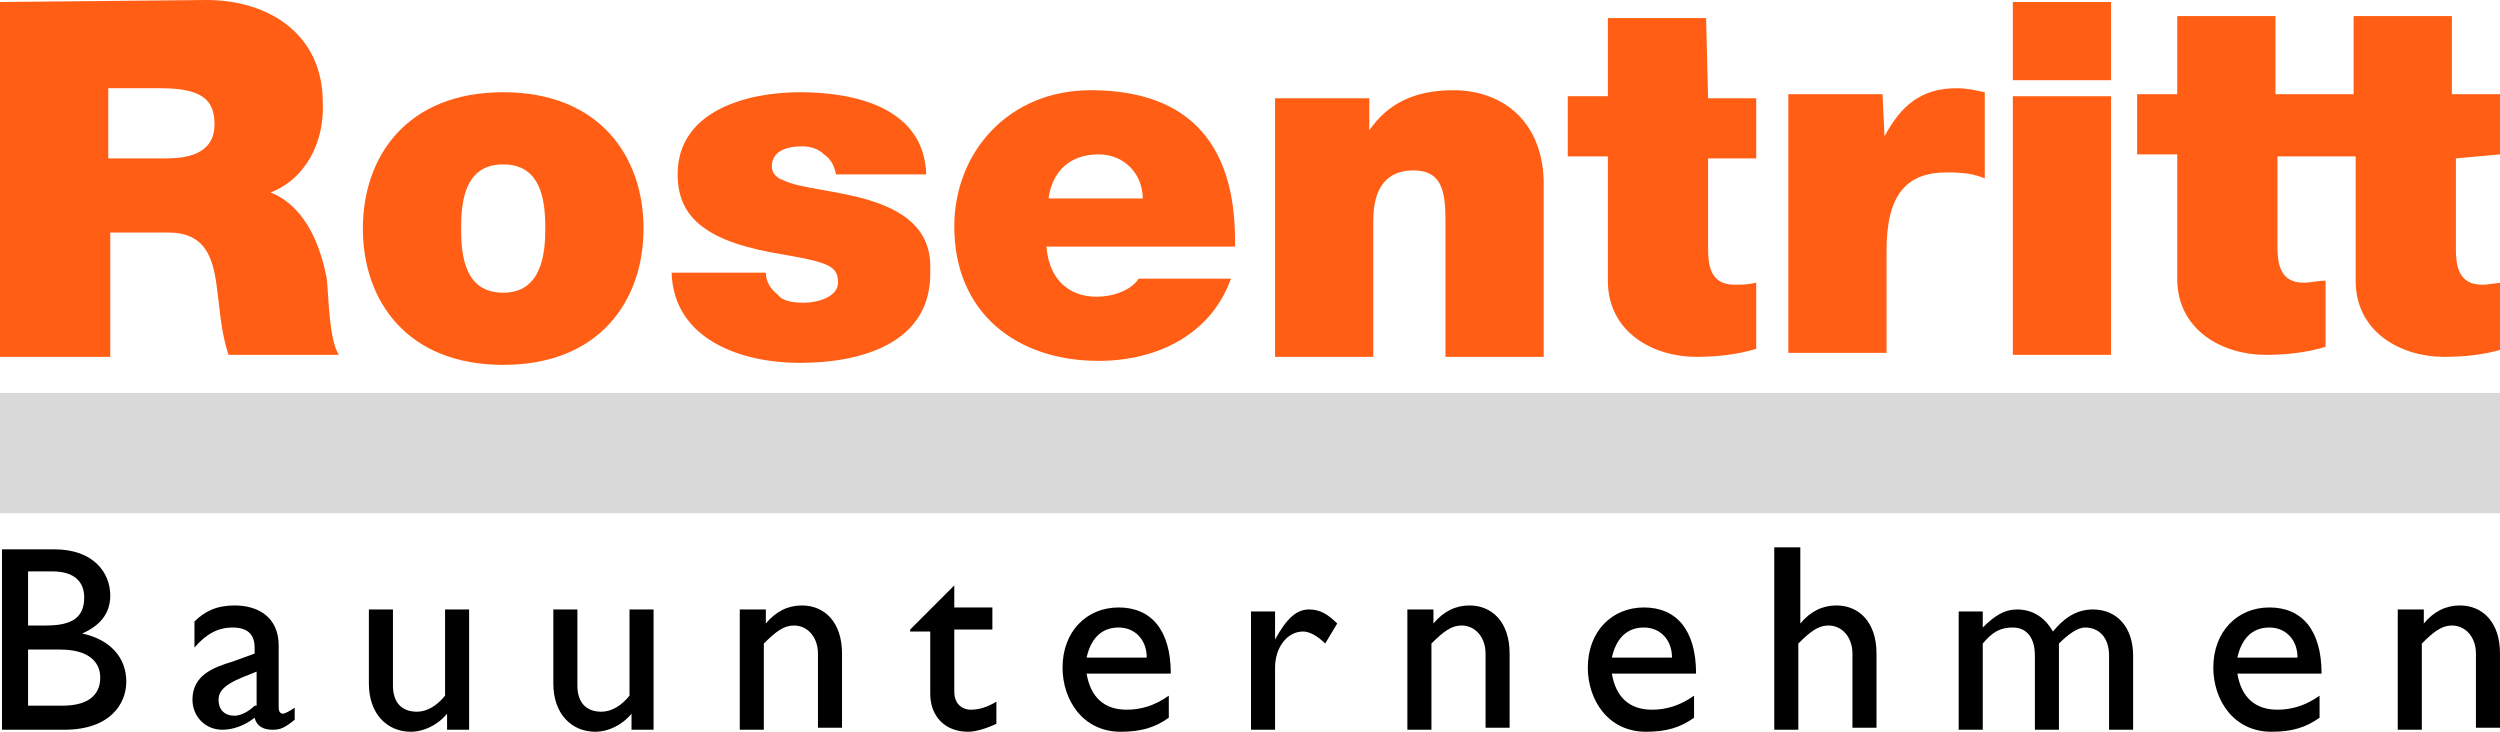 <?xml version="1.0" encoding="utf-8"?>
<!-- Generator: Adobe Illustrator 28.0.0, SVG Export Plug-In . SVG Version: 6.00 Build 0)  -->
<svg version="1.1" id="Ebene_1" xmlns="http://www.w3.org/2000/svg" xmlns:xlink="http://www.w3.org/1999/xlink" x="0px" y="0px"
	 viewBox="0 0 124.7 36.5" style="enable-background:new 0 0 124.7 36.5;" xml:space="preserve">
<style type="text/css">
	.st0{fill:#D9D9D9;}
	.st1{fill:#FF5E14;}
</style>
<rect y="19.6" class="st0" width="124.7" height="6"/>
<path d="M1.4,32.4H3c1.4,0,2,0.6,2,1.4c0,0.7-0.4,1.4-1.9,1.4H1.4V32.4z M1.4,28.5h1.2c1.2,0,1.6,0.6,1.6,1.3c0,1-0.6,1.4-1.9,1.4
	H1.4V28.5z M0.1,36.4h3.1c2.3,0,3.1-1.3,3.1-2.4c0-1.2-0.8-2.1-2.2-2.4v0c0.9-0.4,1.4-1,1.4-1.9c0-1.1-0.8-2.3-2.8-2.3H0.1V36.4z"/>
<path d="M12.7,35.2c-0.3,0.3-0.7,0.5-1,0.5c-0.5,0-0.8-0.3-0.8-0.8c0-0.7,0.9-1,1.9-1.4V35.2z M14.7,35.3c-0.3,0.2-0.5,0.3-0.6,0.3
	c-0.1,0-0.2-0.1-0.2-0.3v-3.1c0-1.4-1-2-2.2-2c-0.9,0-1.5,0.3-2,0.8v1.3c0.6-0.7,1.2-1,1.9-1c0.7,0,1.1,0.3,1.1,1v0.3l-1.1,0.4
	c-1,0.3-2,0.7-2,1.9c0,0.8,0.6,1.5,1.5,1.5c0.5,0,1.1-0.2,1.6-0.6c0.1,0.4,0.4,0.6,0.9,0.6c0.4,0,0.6-0.1,1.1-0.5V35.3z"/>
<path d="M23.4,36.4v-6h-1.2v4.3c-0.4,0.5-0.9,0.8-1.4,0.8c-0.8,0-1.2-0.5-1.2-1.3v-3.8h-1.2v3.7c0,1.5,0.9,2.4,2.1,2.4
	c0.6,0,1.3-0.3,1.8-0.9v0.8H23.4z"/>
<path d="M32.6,36.4v-6h-1.2v4.3c-0.4,0.5-0.9,0.8-1.4,0.8c-0.8,0-1.2-0.5-1.2-1.3v-3.8h-1.2v3.7c0,1.5,0.9,2.4,2.1,2.4
	c0.6,0,1.3-0.3,1.8-0.9v0.8H32.6z"/>
<path d="M38.1,30.4h-1.2v6h1.2v-4.3c0.6-0.6,1-0.9,1.5-0.9c0.7,0,1.2,0.6,1.2,1.4v3.7H42v-3.7c0-1.6-0.9-2.4-2-2.4
	c-0.7,0-1.3,0.3-1.8,0.9h0V30.4z"/>
<path d="M47.6,29.2l-2.2,2.2v0.1h1v3.1c0,1.1,0.7,1.9,1.9,1.9c0.4,0,1-0.2,1.4-0.4V35c-0.5,0.3-0.9,0.4-1.3,0.4
	c-0.3,0-0.8-0.2-0.8-0.9v-3.1h1.9v-1.1h-1.9V29.2z"/>
<path d="M54.2,32.8c0.2-0.9,0.7-1.5,1.6-1.5c0.8,0,1.4,0.6,1.4,1.5H54.2z M58.3,34.7c-0.7,0.5-1.4,0.7-2.1,0.7c-1.1,0-1.8-0.6-2-1.8
	h4.2c0-2.2-1-3.3-2.6-3.3c-1.6,0-2.8,1.2-2.8,3c0,1.6,1,3.2,2.9,3.2c1,0,1.7-0.2,2.4-0.7V34.7z"/>
<path d="M62.4,30.4v6h1.2v-3.1c0-1,0.6-1.8,1.4-1.8c0.3,0,0.7,0.2,1.1,0.6l0.6-1c-0.5-0.5-0.9-0.7-1.4-0.7c-0.6,0-1.1,0.4-1.7,1.5h0
	v-1.4H62.4z"/>
<path d="M71.4,30.4h-1.2v6h1.2v-4.3c0.6-0.6,1-0.9,1.5-0.9c0.7,0,1.2,0.6,1.2,1.4v3.7h1.2v-3.7c0-1.6-0.9-2.4-2-2.4
	c-0.7,0-1.3,0.3-1.8,0.9h0V30.4z"/>
<path d="M80.4,32.8c0.2-0.9,0.7-1.5,1.6-1.5c0.8,0,1.4,0.6,1.4,1.5H80.4z M84.5,34.7c-0.7,0.5-1.4,0.7-2.1,0.7c-1.1,0-1.8-0.6-2-1.8
	h4.2c0-2.2-1-3.3-2.6-3.3c-1.6,0-2.8,1.2-2.8,3c0,1.6,1,3.2,2.9,3.2c1,0,1.7-0.2,2.4-0.7V34.7z"/>
<path d="M89.7,27.3h-1.2v9.1h1.2v-4.3c0.6-0.6,1-0.9,1.5-0.9c0.7,0,1.2,0.6,1.2,1.4v3.7h1.2v-3.7c0-1.6-0.9-2.4-2-2.4
	c-0.7,0-1.3,0.3-1.8,0.9h0V27.3z"/>
<path d="M97.7,30.4v6h1.2v-4.3c0.5-0.6,0.9-0.8,1.5-0.8c0.6,0,1.1,0.4,1.1,1.4v3.7h1.2v-4.3c0.4-0.4,0.9-0.8,1.3-0.8
	c0.7,0,1.2,0.5,1.2,1.4v3.7h1.2v-3.7c0-1.4-0.8-2.3-2-2.3c-0.9,0-1.5,0.5-2,1.1c-0.4-0.7-1-1.1-1.8-1.1c-0.6,0-1.1,0.3-1.7,0.9v-0.8
	H97.7z"/>
<path d="M111.6,32.8c0.2-0.9,0.7-1.5,1.6-1.5c0.8,0,1.4,0.6,1.4,1.5H111.6z M115.7,34.7c-0.7,0.5-1.4,0.7-2.1,0.7
	c-1.1,0-1.8-0.6-2-1.8h4.2c0-2.2-1-3.3-2.6-3.3c-1.6,0-2.8,1.2-2.8,3c0,1.6,1,3.2,2.9,3.2c1,0,1.7-0.2,2.4-0.7V34.7z"/>
<path d="M120.8,30.4h-1.2v6h1.2v-4.3c0.6-0.6,1-0.9,1.5-0.9c0.7,0,1.2,0.6,1.2,1.4v3.7h1.2v-3.7c0-1.6-0.9-2.4-2-2.4
	c-0.7,0-1.3,0.3-1.8,0.9h0V30.4z"/>
<path class="st1" d="M124.7,7.7l0-3l-2.4,0l0-3.9l-4.9,0l0,3.9l-1.4,0l-0.6,0l-1.9,0l0-3.9l-4.9,0l0,3.9l-2,0l0,3l2,0l0,6.2
	c0,2.6,2.3,3.8,4.4,3.8c1,0,2-0.1,3-0.4l0-3.3c-0.4,0-0.7,0.1-1.1,0.1c-1.2,0-1.3-1-1.3-1.8l0-4.5l1.9,0l0.6,0l1.4,0l0,6.2
	c0,2.6,2.3,3.8,4.4,3.8c1,0,2-0.1,3-0.4l0-3.3c-0.4,0-0.7,0.1-1.1,0.1c-1.2,0-1.3-1-1.3-1.8l0-4.5L124.7,7.7z"/>
<path class="st1" d="M43.4,10c-1.6-0.5-3.5-0.6-4.3-1c-0.3-0.1-0.6-0.3-0.6-0.7c0-0.8,0.8-1,1.5-1c0.4,0,0.8,0.1,1.1,0.4
	c0.3,0.2,0.5,0.5,0.6,1l4.5,0c-0.1-3.3-3.5-4.1-6.3-4.1c-2.6,0-6.1,0.9-6.1,4.1c0,2.2,1.5,3.4,5.3,4c2.3,0.4,2.7,0.6,2.7,1.4
	c0,0.7-1,1-1.7,1c-0.6,0-1.1-0.1-1.3-0.4c-0.4-0.3-0.6-0.7-0.6-1.1l-4.7,0c0.1,3.3,3.4,4.5,6.4,4.5c3.1,0,6.6-1,6.5-4.6
	C46.5,11.4,45,10.5,43.4,10"/>
<path class="st1" d="M8.3,7.9l-2.9,0l0-3.5l2.6,0c2.1,0,2.7,0.6,2.7,1.8C10.7,7.7,9.3,7.9,8.3,7.9 M13.5,9.6
	c1.8-0.7,2.7-2.6,2.6-4.5c0-3.4-2.7-5.1-5.8-5.1L0,0.1l0,17.7l5.5,0l0-6.2l2.9,0c2.2,0,2.3,1.8,2.5,3.4c0.1,0.9,0.2,1.8,0.5,2.7
	l5.5,0c-0.5-0.8-0.5-2.9-0.6-3.8C15.9,11.8,15,10.2,13.5,9.6"/>
<path class="st1" d="M25.1,14.6c-1.9,0-2.1-1.8-2.1-3.2c0-1.4,0.2-3.2,2.1-3.2s2.1,1.8,2.1,3.2C27.2,12.7,27,14.6,25.1,14.6
	 M25.1,4.6c-4.8,0-7,3.2-7,6.8c0,3.6,2.2,6.8,7,6.8c4.8,0,7-3.2,7-6.8C32.1,7.8,29.9,4.6,25.1,4.6"/>
<path class="st1" d="M72.5,4.5c-2,0-3.3,0.7-4.2,2l0,0l0-1.6l-4.7,0l0,12.9l4.9,0l0-6.8c0-2.1,1.1-2.5,2-2.5c1.4,0,1.6,1,1.6,2.5
	l0,6.8l4.9,0l0-8.8C76.9,5.9,74.8,4.5,72.5,4.5"/>
<path class="st1" d="M52.3,9.9c0.2-1.4,1.1-2.2,2.5-2.2c1.3,0,2.2,1,2.2,2.2L52.3,9.9z M54.4,4.5c-4.1,0-6.8,3.1-6.8,6.8
	c0,4.3,3.1,6.7,7.2,6.7c2.9,0,5.6-1.3,6.6-4.1l-4.6,0c-0.4,0.6-1.3,0.9-2.1,0.9c-1.5,0-2.4-1-2.5-2.5l9.4,0
	C61.7,7.4,59.5,4.5,54.4,4.5"/>
<path class="st1" d="M94,6.8L94,6.8l-0.1-2.1l-4.7,0l0,12.9l4.9,0l0-5.1c0-2.8,1-3.9,3-3.9c1,0,1.4,0.1,1.9,0.3l0-4.3
	c-0.5-0.1-0.9-0.2-1.4-0.2C95.8,4.4,94.8,5.3,94,6.8"/>
<path class="st1" d="M85.1,0.9l-4.9,0l0,3.9l-2,0l0,3l2,0l0,6.2c0,2.6,2.3,3.8,4.4,3.8c1,0,2-0.1,3-0.4l0-3.3
	c-0.4,0.1-0.7,0.1-1.1,0.1c-1.2,0-1.3-1-1.3-1.8l0-4.5l2.4,0l0-3l-2.4,0L85.1,0.9z"/>
<rect x="100.4" y="0.1" class="st1" width="4.9" height="3.9"/>
<rect x="100.4" y="4.8" class="st1" width="4.9" height="12.9"/>
</svg>
